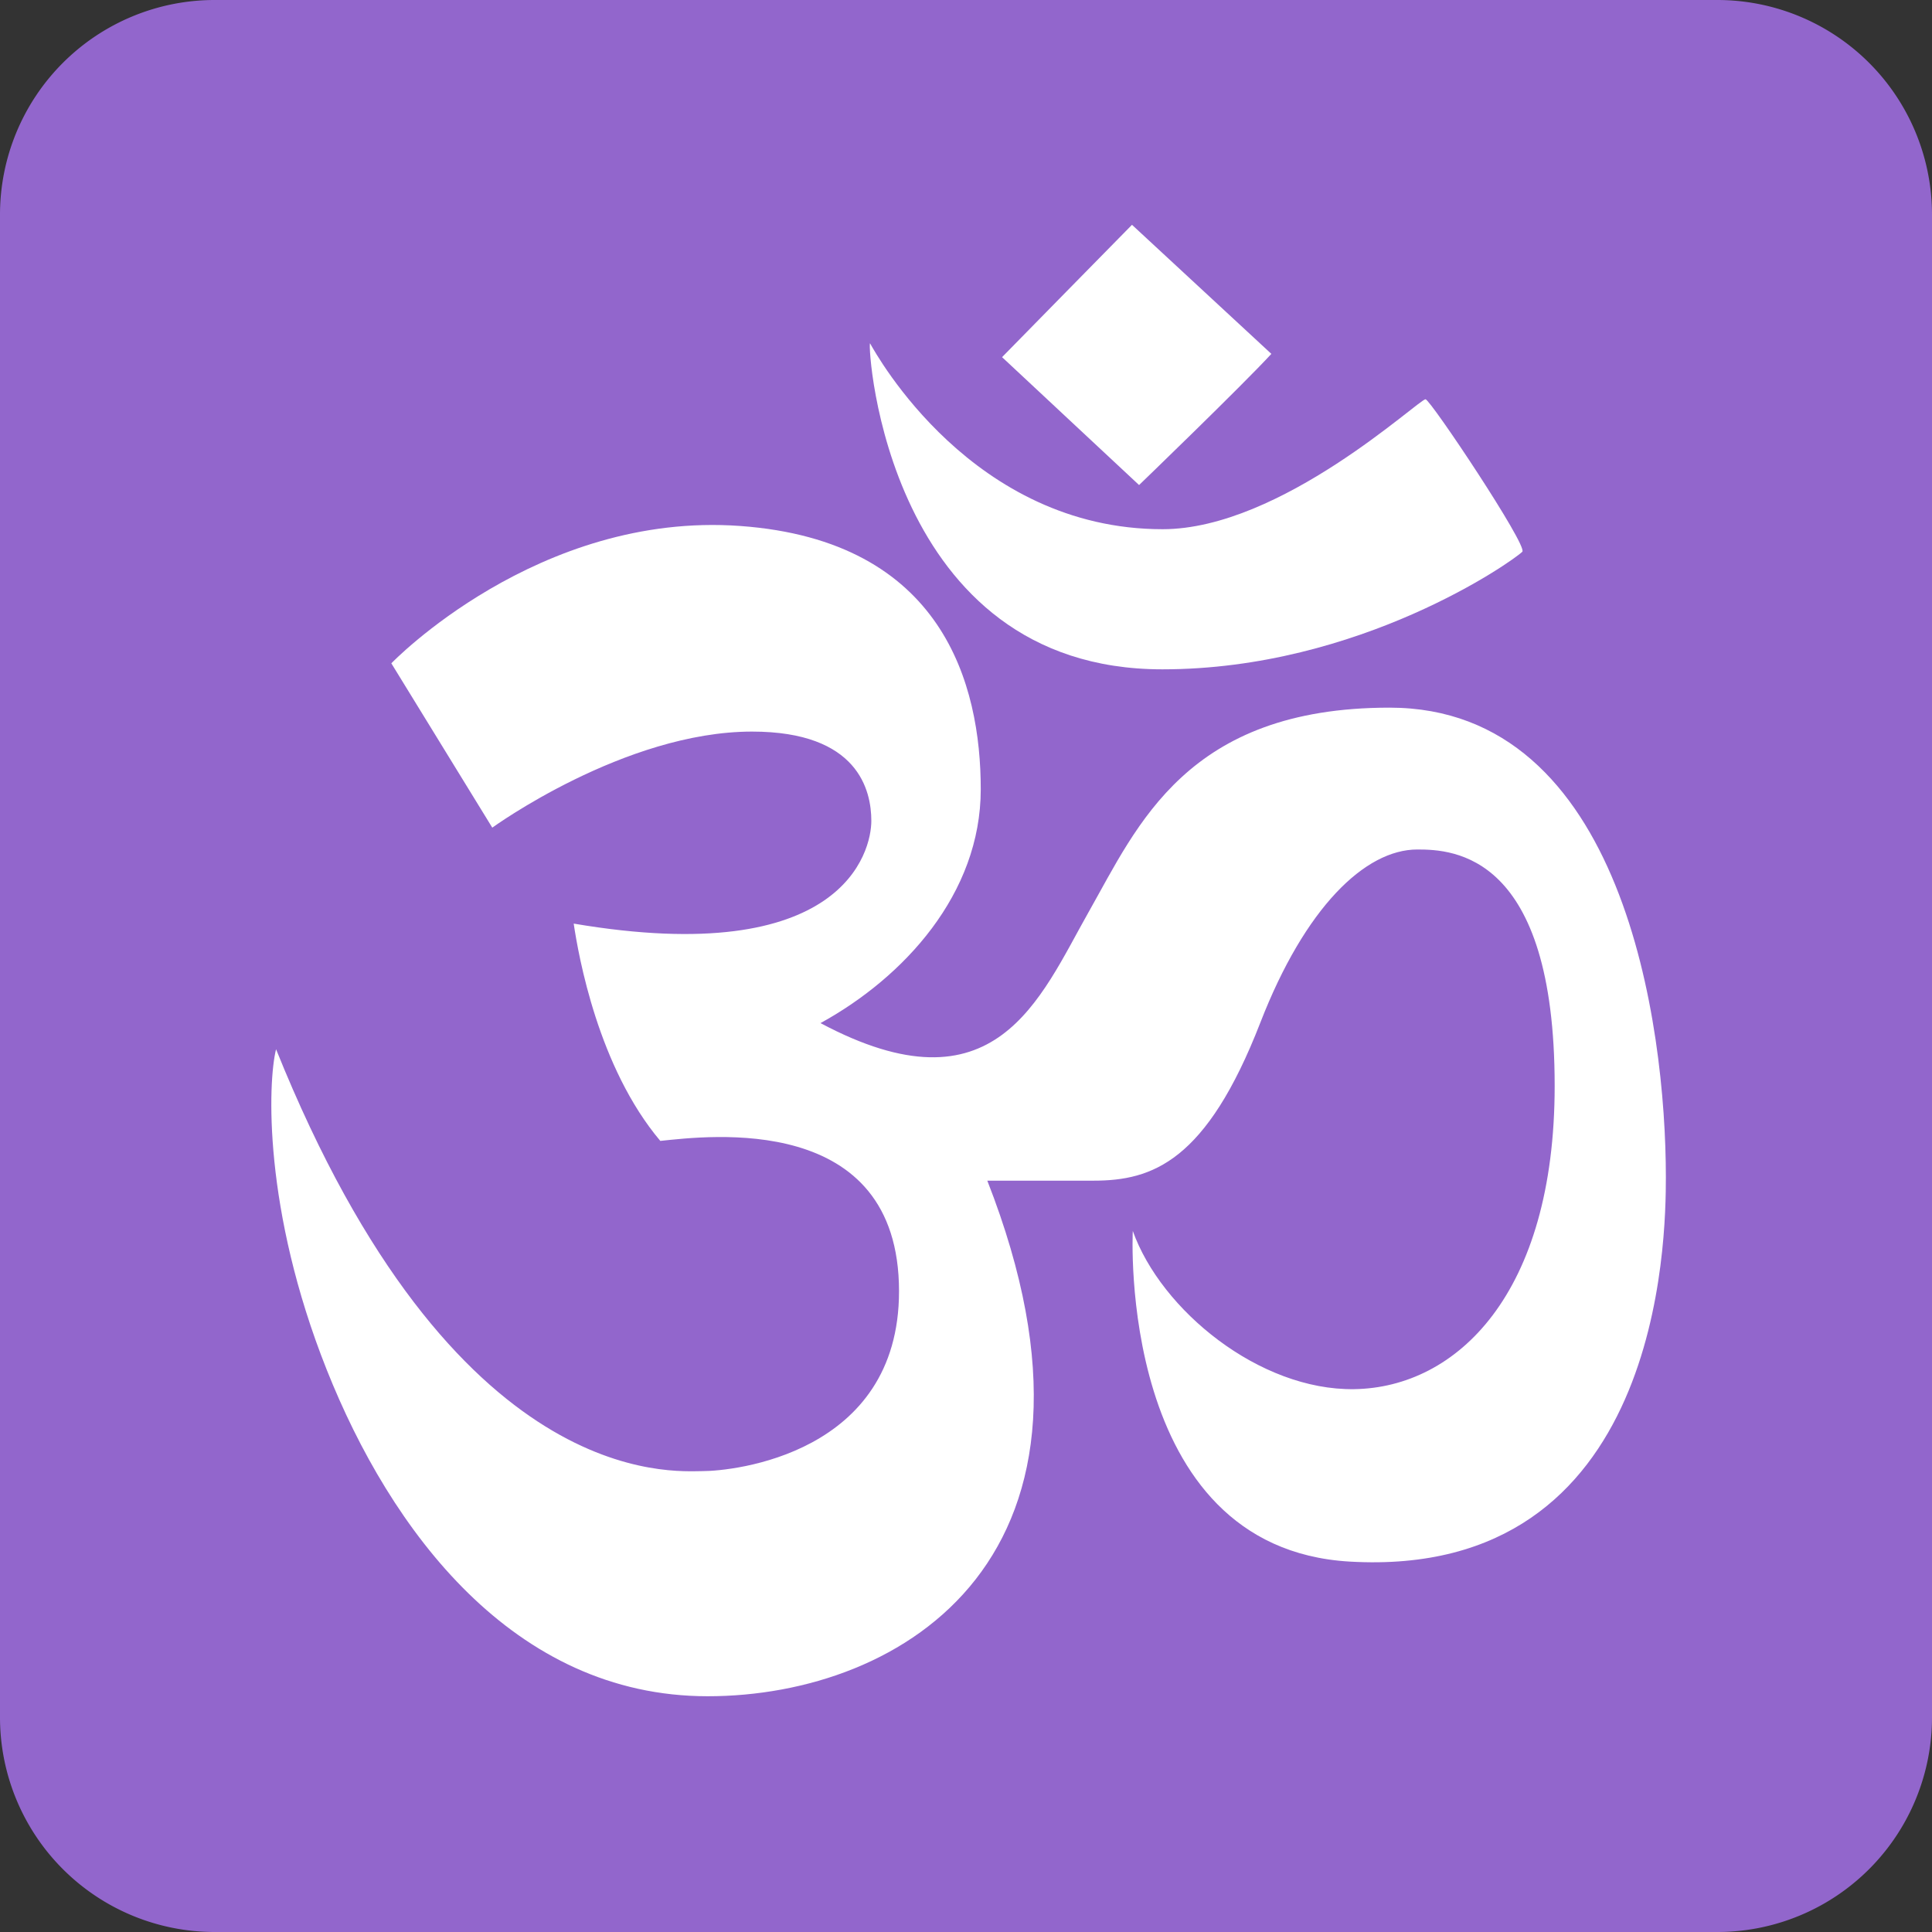 <svg xmlns="http://www.w3.org/2000/svg" viewBox="0 0 36 36"><rect x="0" y="0" width="36" height="36" fill="#333333" stroke="none"/><path fill="#9266CC" d="M36 32a4 4 0 0 1-4 4H4a4 4 0 0 1-4-4V4a4 4 0 0 1 4-4h28a4 4 0 0 1 4 4v28z"/><g fill="#FFF"><path d="M16.211 6.396c-.048.075.312 6.076 5.447 6.076 3.681 0 6.534-2.018 6.708-2.191.108-.107-1.709-2.832-1.803-2.841-.116-.01-2.691 2.421-4.9 2.421-3.54 0-5.328-3.247-5.452-3.465zm7.479.198l-2.597-2.405c-.026.024-2.421 2.466-2.421 2.466l2.553 2.383c0 .001 1.914-1.846 2.465-2.444z"/><path d="M7.292 12.36l1.881 3.062s2.464-1.79 4.841-1.79c1.98 0 2.222 1.097 2.222 1.664s-.519 2.767-5.546 1.914c.091.609.457 2.678 1.614 4.049.884-.091 4.448-.55 4.448 2.802 0 3.045-3.108 3.351-3.656 3.351-.549 0-4.631.396-7.952-7.861-.153.609-.244 2.986.944 5.972s3.473 6.084 7.099 6.084S21.139 29 18.397 22h1.98c1.097 0 2.102-.356 3.108-2.946.831-2.141 1.95-3.225 2.925-3.225.67 0 2.559.078 2.559 4.405 0 3.88-1.828 5.623-3.737 5.651-1.764.025-3.597-1.471-4.124-2.948 0 0-.305 5.909 4.042 6.161 5.82.337 5.891-6.005 5.891-7.165 0-2.837-.792-8.747-5.149-8.747-3.778 0-4.692 2.193-5.606 3.807-.914 1.615-1.737 3.808-4.997 2.071 1.554-.853 2.986-2.407 2.986-4.357s-.701-4.631-4.479-4.906-6.504 2.559-6.504 2.559z"/></g></svg>